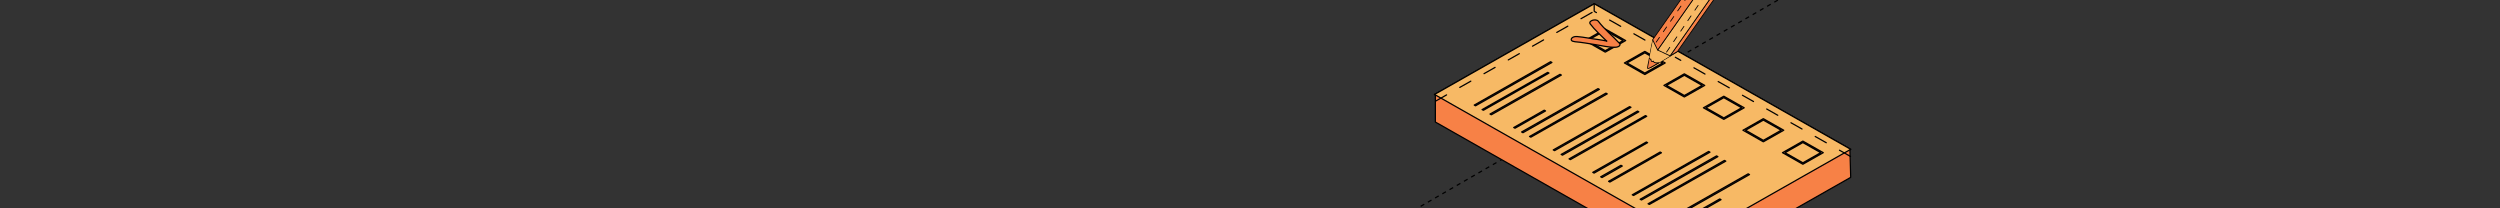 <?xml version="1.0" encoding="UTF-8"?> <svg xmlns="http://www.w3.org/2000/svg" width="1200" height="100" viewBox="0 0 1200 100" fill="none"><rect x="0" y="0" width="1200" height="100" fill="#333333" stroke="none"/><g clip-path="url(#clip0_2863_3626)"><path d="M1182.5 -189.943L-477 768.057" stroke="black" stroke-width="0.6" stroke-linejoin="round" stroke-dasharray="2 2"></path><g clip-path="url(#clip1_2863_3626)"><path d="M888.334 71.666L811.636 115.202L688.549 45.347L765.246 1.811L888.334 71.666Z" fill="white" stroke="black" stroke-width="0.6" stroke-miterlimit="10" stroke-linecap="round" stroke-linejoin="round"></path><path d="M744.918 29.983L708.241 50.798L707.631 50.433L744.281 29.617L744.918 29.983Z" fill="#6CC7F0" stroke="black" stroke-width="0.6" stroke-miterlimit="10" stroke-linecap="round" stroke-linejoin="round"></path><path d="M730.72 40.182L710.152 51.868L709.516 51.503L730.083 39.843L730.72 40.182Z" fill="#6CC7F0" stroke="black" stroke-width="0.6" stroke-miterlimit="10" stroke-linecap="round" stroke-linejoin="round"></path><path d="M743.511 35.069L712.035 52.937L711.398 52.598L742.9 34.73L743.511 35.069Z" fill="#6CC7F0" stroke="black" stroke-width="0.6" stroke-miterlimit="10" stroke-linecap="round" stroke-linejoin="round"></path><path d="M727.88 46.103L713.948 54.033L713.311 53.668L727.243 45.764L727.88 46.103Z" fill="#6CC7F0" stroke="black" stroke-width="0.6" stroke-miterlimit="10" stroke-linecap="round" stroke-linejoin="round"></path><path d="M749.455 36.034L715.83 55.102L715.193 54.737L748.818 35.669L749.455 36.034Z" fill="#6CC7F0" stroke="black" stroke-width="0.6" stroke-miterlimit="10" stroke-linecap="round" stroke-linejoin="round"></path><path d="M780.32 19.471L770.527 25.027L760.734 19.471L770.527 13.914L780.32 19.471ZM770.527 24.322L779.073 19.471L770.527 14.619L761.982 19.471L770.527 24.322Z" fill="#6CC7F0" stroke="black" stroke-width="0.6" stroke-miterlimit="10" stroke-linecap="round" stroke-linejoin="round"></path><path d="M741.867 53.25L727.217 61.545L726.58 61.206L741.23 52.885L741.867 53.25Z" fill="#6CC7F0" stroke="black" stroke-width="0.6" stroke-miterlimit="10" stroke-linecap="round" stroke-linejoin="round"></path><path d="M765.777 41.825L729.127 62.641L728.49 62.276L765.167 41.46L765.777 41.825Z" fill="#6CC7F0" stroke="black" stroke-width="0.6" stroke-miterlimit="10" stroke-linecap="round" stroke-linejoin="round"></path><path d="M767.689 42.895L731.012 63.71L730.375 63.345L767.052 42.529L767.689 42.895Z" fill="#6CC7F0" stroke="black" stroke-width="0.6" stroke-miterlimit="10" stroke-linecap="round" stroke-linejoin="round"></path><path d="M756.409 51.45L732.922 64.78L732.285 64.415L755.772 51.085L756.409 51.45Z" fill="#6CC7F0" stroke="black" stroke-width="0.6" stroke-miterlimit="10" stroke-linecap="round" stroke-linejoin="round"></path><path d="M771.484 45.06L734.807 65.85L734.17 65.51L770.847 44.694L771.484 45.06Z" fill="#6CC7F0" stroke="black" stroke-width="0.6" stroke-miterlimit="10" stroke-linecap="round" stroke-linejoin="round"></path><path d="M799.295 30.217L789.502 35.773L779.709 30.217L789.502 24.661L799.295 30.217ZM789.502 35.069L798.047 30.217L789.502 25.366L780.956 30.217L789.502 35.069Z" fill="#6CC7F0" stroke="black" stroke-width="0.6" stroke-miterlimit="10" stroke-linecap="round" stroke-linejoin="round"></path><path d="M782.868 51.503L746.191 72.319L745.555 71.953L782.231 51.164L782.868 51.503Z" fill="#6CC7F0" stroke="black" stroke-width="0.6" stroke-miterlimit="10" stroke-linecap="round" stroke-linejoin="round"></path><path d="M757.365 68.145L748.076 73.388L747.439 73.049L756.728 67.78L757.365 68.145Z" fill="#6CC7F0" stroke="black" stroke-width="0.6" stroke-miterlimit="10" stroke-linecap="round" stroke-linejoin="round"></path><path d="M786.637 53.668L749.987 74.484L749.35 74.118L786.027 53.303L786.637 53.668Z" fill="#6CC7F0" stroke="black" stroke-width="0.6" stroke-miterlimit="10" stroke-linecap="round" stroke-linejoin="round"></path><path d="M776.473 61.597L751.871 75.553L751.234 75.188L775.862 61.232L776.473 61.597Z" fill="#6CC7F0" stroke="black" stroke-width="0.6" stroke-miterlimit="10" stroke-linecap="round" stroke-linejoin="round"></path><path d="M790.432 55.807L753.781 76.623L753.145 76.257L789.821 55.468L790.432 55.807Z" fill="#6CC7F0" stroke="black" stroke-width="0.6" stroke-miterlimit="10" stroke-linecap="round" stroke-linejoin="round"></path><path d="M818.271 40.991L808.479 46.547L798.686 40.991L808.479 35.434L818.271 40.991ZM808.479 45.842L817.024 40.991L808.479 36.139L799.933 40.991L808.479 45.842Z" fill="#6CC7F0" stroke="black" stroke-width="0.6" stroke-miterlimit="10" stroke-linecap="round" stroke-linejoin="round"></path><path d="M790.856 68.484L765.166 83.091L764.529 82.727L790.246 68.145L790.856 68.484Z" fill="#6CC7F0" stroke="black" stroke-width="0.6" stroke-miterlimit="10" stroke-linecap="round" stroke-linejoin="round"></path><path d="M783.107 75.031L767.051 84.161L766.414 83.796L782.497 74.692L783.107 75.031Z" fill="#6CC7F0" stroke="black" stroke-width="0.6" stroke-miterlimit="10" stroke-linecap="round" stroke-linejoin="round"></path><path d="M778.701 79.701L768.961 85.231L768.324 84.865L778.064 79.335L778.701 79.701Z" fill="#6CC7F0" stroke="black" stroke-width="0.6" stroke-miterlimit="10" stroke-linecap="round" stroke-linejoin="round"></path><path d="M807.523 65.51L770.846 86.326L770.209 85.961L806.886 65.145L807.523 65.51Z" fill="#6CC7F0" stroke="black" stroke-width="0.6" stroke-miterlimit="10" stroke-linecap="round" stroke-linejoin="round"></path><path d="M797.49 73.336L772.73 87.396L772.119 87.03L796.88 72.971L797.49 73.336Z" fill="#6CC7F0" stroke="black" stroke-width="0.6" stroke-miterlimit="10" stroke-linecap="round" stroke-linejoin="round"></path><path d="M837.221 51.737L827.428 57.294L817.635 51.737L827.428 46.181L837.221 51.737ZM827.428 56.589L835.973 51.737L827.428 46.886L818.882 51.737L827.428 56.589Z" fill="#6CC7F0" stroke="black" stroke-width="0.6" stroke-miterlimit="10" stroke-linecap="round" stroke-linejoin="round"></path><path d="M820.792 73.049L784.115 93.839L783.479 93.5L820.155 72.684L820.792 73.049Z" fill="#6CC7F0" stroke="black" stroke-width="0.6" stroke-miterlimit="10" stroke-linecap="round" stroke-linejoin="round"></path><path d="M810.946 80.77L786.026 94.934L785.389 94.569L810.309 80.431L810.946 80.77Z" fill="#6CC7F0" stroke="black" stroke-width="0.6" stroke-miterlimit="10" stroke-linecap="round" stroke-linejoin="round"></path><path d="M824.587 75.188L787.91 96.004L787.273 95.638L823.95 74.823L824.587 75.188Z" fill="#6CC7F0" stroke="black" stroke-width="0.6" stroke-miterlimit="10" stroke-linecap="round" stroke-linejoin="round"></path><path d="M826.471 76.257L789.821 97.073L789.184 96.708L825.861 75.918L826.471 76.257Z" fill="#6CC7F0" stroke="black" stroke-width="0.6" stroke-miterlimit="10" stroke-linecap="round" stroke-linejoin="round"></path><path d="M828.382 77.353L791.705 98.143L791.068 97.803L827.745 76.987L828.382 77.353Z" fill="#6CC7F0" stroke="black" stroke-width="0.6" stroke-miterlimit="10" stroke-linecap="round" stroke-linejoin="round"></path><path d="M856.195 62.511L846.402 68.067L836.609 62.511L846.402 56.955L856.195 62.511ZM846.402 67.362L854.948 62.511L846.402 57.659L837.883 62.511L846.402 67.362Z" fill="#6CC7F0" stroke="black" stroke-width="0.6" stroke-miterlimit="10" stroke-linecap="round" stroke-linejoin="round"></path><path d="M839.767 83.796L803.09 104.612L802.453 104.246L839.13 83.43L839.767 83.796Z" fill="#6CC7F0" stroke="black" stroke-width="0.6" stroke-miterlimit="10" stroke-linecap="round" stroke-linejoin="round"></path><path d="M820.103 97.099L804.976 105.681L804.365 105.316L819.466 96.76L820.103 97.099Z" fill="#6CC7F0" stroke="black" stroke-width="0.6" stroke-miterlimit="10" stroke-linecap="round" stroke-linejoin="round"></path><path d="M826.101 95.847L806.887 106.777L806.25 106.411L825.491 95.482L826.101 95.847Z" fill="#6CC7F0" stroke="black" stroke-width="0.6" stroke-miterlimit="10" stroke-linecap="round" stroke-linejoin="round"></path><path d="M832.921 94.152L808.771 107.846L808.16 107.481L832.284 93.787L832.921 94.152Z" fill="#6CC7F0" stroke="black" stroke-width="0.6" stroke-miterlimit="10" stroke-linecap="round" stroke-linejoin="round"></path><path d="M875.17 73.284L865.377 78.84L855.584 73.284L865.377 67.728L875.17 73.284ZM865.377 78.136L873.922 73.284L865.377 68.432L856.831 73.284L865.377 78.136Z" fill="#6CC7F0" stroke="black" stroke-width="0.6" stroke-miterlimit="10" stroke-linecap="round" stroke-linejoin="round"></path><path d="M755.851 20.018C759.328 20.305 762.592 20.931 765.963 21.453C769.094 21.922 772.093 22.783 775.384 22.679C777.083 22.627 778.118 21.662 777.321 20.775C774.03 17.227 769.997 13.94 767.21 10.237C766.069 8.724 762.194 10.002 763.309 11.489C766.122 15.193 770.156 18.453 773.42 22.027C774.057 21.401 774.721 20.775 775.357 20.123C772.465 20.201 769.864 19.288 767.077 18.975C763.654 18.584 760.443 17.827 756.966 17.54C754.153 17.305 752.985 19.757 755.825 19.992L755.851 20.018Z" fill="#EF4C43" stroke="black" stroke-width="0.6" stroke-miterlimit="10" stroke-linecap="round" stroke-linejoin="round"></path><path d="M765.67 5.046L688.973 45.373V58.581L812.034 128.437L888.333 85.136L887.961 71.875L765.67 5.046Z" fill="#F78146" stroke="black" stroke-width="0.6" stroke-miterlimit="10" stroke-linecap="round" stroke-linejoin="round"></path><path d="M888.334 71.666L811.636 115.202L688.549 45.347L765.246 1.811L888.334 71.666Z" fill="#F7B965" stroke="black" stroke-width="0.6" stroke-miterlimit="10" stroke-linecap="round" stroke-linejoin="round"></path><path d="M744.918 29.983L708.241 50.798L707.631 50.433L744.281 29.617L744.918 29.983Z" fill="#F78146" stroke="black" stroke-width="0.6" stroke-miterlimit="10" stroke-linecap="round" stroke-linejoin="round"></path><path d="M743.511 35.069L712.035 52.937L711.398 52.598L742.9 34.73L743.511 35.069Z" fill="#F78146" stroke="black" stroke-width="0.6" stroke-miterlimit="10" stroke-linecap="round" stroke-linejoin="round"></path><path d="M749.455 36.034L715.83 55.102L715.193 54.737L748.818 35.669L749.455 36.034Z" fill="#F78146" stroke="black" stroke-width="0.6" stroke-miterlimit="10" stroke-linecap="round" stroke-linejoin="round"></path><path d="M780.32 19.471L770.527 25.027L760.734 19.471L770.527 13.914L780.32 19.471ZM770.527 24.322L779.073 19.471L770.527 14.619L761.982 19.471L770.527 24.322Z" fill="#F78146" stroke="black" stroke-width="0.6" stroke-miterlimit="10" stroke-linecap="round" stroke-linejoin="round"></path><path d="M741.867 53.25L727.217 61.545L726.58 61.206L741.23 52.885L741.867 53.25Z" fill="#F78146" stroke="black" stroke-width="0.6" stroke-miterlimit="10" stroke-linecap="round" stroke-linejoin="round"></path><path d="M767.689 42.895L731.012 63.71L730.375 63.345L767.052 42.529L767.689 42.895Z" fill="#F78146" stroke="black" stroke-width="0.6" stroke-miterlimit="10" stroke-linecap="round" stroke-linejoin="round"></path><path d="M771.484 45.06L734.807 65.85L734.17 65.51L770.847 44.694L771.484 45.06Z" fill="#F78146" stroke="black" stroke-width="0.6" stroke-miterlimit="10" stroke-linecap="round" stroke-linejoin="round"></path><path d="M799.295 30.217L789.502 35.773L779.709 30.217L789.502 24.661L799.295 30.217ZM789.502 35.069L798.047 30.217L789.502 25.366L780.956 30.217L789.502 35.069Z" fill="#F78146" stroke="black" stroke-width="0.6" stroke-miterlimit="10" stroke-linecap="round" stroke-linejoin="round"></path><path d="M782.868 51.503L746.191 72.319L745.555 71.953L782.231 51.164L782.868 51.503Z" fill="#F78146" stroke="black" stroke-width="0.6" stroke-miterlimit="10" stroke-linecap="round" stroke-linejoin="round"></path><path d="M786.637 53.668L749.987 74.484L749.35 74.118L786.027 53.303L786.637 53.668Z" fill="#F78146" stroke="black" stroke-width="0.6" stroke-miterlimit="10" stroke-linecap="round" stroke-linejoin="round"></path><path d="M790.432 55.807L753.781 76.623L753.145 76.257L789.821 55.468L790.432 55.807Z" fill="#F78146" stroke="black" stroke-width="0.6" stroke-miterlimit="10" stroke-linecap="round" stroke-linejoin="round"></path><path d="M818.271 40.991L808.479 46.547L798.686 40.991L808.479 35.434L818.271 40.991ZM808.479 45.842L817.024 40.991L808.479 36.139L799.933 40.991L808.479 45.842Z" fill="#F78146" stroke="black" stroke-width="0.6" stroke-miterlimit="10" stroke-linecap="round" stroke-linejoin="round"></path><path d="M790.856 68.484L765.166 83.091L764.529 82.727L790.246 68.145L790.856 68.484Z" fill="#F78146" stroke="black" stroke-width="0.6" stroke-miterlimit="10" stroke-linecap="round" stroke-linejoin="round"></path><path d="M778.701 79.701L768.961 85.231L768.324 84.865L778.064 79.335L778.701 79.701Z" fill="#F78146" stroke="black" stroke-width="0.6" stroke-miterlimit="10" stroke-linecap="round" stroke-linejoin="round"></path><path d="M797.49 73.336L772.73 87.396L772.119 87.03L796.88 72.971L797.49 73.336Z" fill="#F78146" stroke="black" stroke-width="0.6" stroke-miterlimit="10" stroke-linecap="round" stroke-linejoin="round"></path><path d="M837.221 51.737L827.428 57.294L817.635 51.737L827.428 46.181L837.221 51.737ZM827.428 56.589L835.973 51.737L827.428 46.886L818.882 51.737L827.428 56.589Z" fill="#F78146" stroke="black" stroke-width="0.6" stroke-miterlimit="10" stroke-linecap="round" stroke-linejoin="round"></path><path d="M820.792 73.049L784.115 93.839L783.479 93.5L820.155 72.684L820.792 73.049Z" fill="#F78146" stroke="black" stroke-width="0.6" stroke-miterlimit="10" stroke-linecap="round" stroke-linejoin="round"></path><path d="M824.587 75.188L787.91 96.004L787.273 95.638L823.95 74.823L824.587 75.188Z" fill="#F78146" stroke="black" stroke-width="0.6" stroke-miterlimit="10" stroke-linecap="round" stroke-linejoin="round"></path><path d="M828.382 77.353L791.705 98.143L791.068 97.803L827.745 76.987L828.382 77.353Z" fill="#F78146" stroke="black" stroke-width="0.6" stroke-miterlimit="10" stroke-linecap="round" stroke-linejoin="round"></path><path d="M856.195 62.511L846.402 68.067L836.609 62.511L846.402 56.955L856.195 62.511ZM846.402 67.362L854.948 62.511L846.402 57.659L837.883 62.511L846.402 67.362Z" fill="#F78146" stroke="black" stroke-width="0.6" stroke-miterlimit="10" stroke-linecap="round" stroke-linejoin="round"></path><path d="M839.767 83.796L803.09 104.612L802.453 104.246L839.13 83.43L839.767 83.796Z" fill="#F78146" stroke="black" stroke-width="0.6" stroke-miterlimit="10" stroke-linecap="round" stroke-linejoin="round"></path><path d="M826.101 95.847L806.887 106.777L806.25 106.411L825.491 95.482L826.101 95.847Z" fill="#F78146" stroke="black" stroke-width="0.6" stroke-miterlimit="10" stroke-linecap="round" stroke-linejoin="round"></path><path d="M875.17 73.284L865.377 78.84L855.584 73.284L865.377 67.728L875.17 73.284ZM865.377 78.136L873.922 73.284L865.377 68.432L856.831 73.284L865.377 78.136Z" fill="#F78146" stroke="black" stroke-width="0.6" stroke-miterlimit="10" stroke-linecap="round" stroke-linejoin="round"></path><path d="M771.232 19.763C771.249 19.779 771.266 19.796 771.282 19.812Z" fill="#EF4C43"></path><path d="M771.232 19.763C771.249 19.779 771.266 19.796 771.282 19.812" stroke="black" stroke-width="0.6" stroke-miterlimit="10" stroke-linecap="round" stroke-linejoin="round"></path><path d="M771.181 19.696C769.82 19.438 768.472 19.132 767.077 18.975C763.654 18.584 760.443 17.827 756.966 17.54C754.153 17.305 752.985 19.757 755.825 19.992L755.851 20.018C759.328 20.305 762.592 20.931 765.963 21.453C769.094 21.922 772.093 22.783 775.384 22.679C777.083 22.627 778.118 21.662 777.321 20.775C774.03 17.227 769.997 13.94 767.21 10.237C766.069 8.724 762.194 10.002 763.309 11.489C765.509 14.385 768.455 17.01 771.196 19.726" fill="#F78146"></path><path d="M771.181 19.696C769.82 19.438 768.472 19.132 767.077 18.975C763.654 18.584 760.443 17.827 756.966 17.54C754.153 17.305 752.985 19.757 755.825 19.992L755.851 20.018C759.328 20.305 762.592 20.931 765.963 21.453C769.094 21.922 772.093 22.783 775.384 22.679C777.083 22.627 778.118 21.662 777.321 20.775C774.03 17.227 769.997 13.94 767.21 10.237C766.069 8.724 762.194 10.002 763.309 11.489C765.509 14.385 768.455 17.01 771.196 19.726" stroke="black" stroke-width="0.6" stroke-miterlimit="10" stroke-linecap="round" stroke-linejoin="round"></path><path d="M771.206 19.701C771.198 19.699 771.19 19.698 771.182 19.696Z" fill="#EF4C43"></path><path d="M771.206 19.701C771.198 19.699 771.19 19.698 771.182 19.696" stroke="black" stroke-width="0.6" stroke-miterlimit="10" stroke-linecap="round" stroke-linejoin="round"></path><path d="M789.565 19.227L765.414 5.552" stroke="black" stroke-width="0.6" stroke-miterlimit="10" stroke-linecap="round" stroke-linejoin="round" stroke-dasharray="6.08 7.3"></path><path d="M888.25 75.106L804.17 27.497" stroke="black" stroke-width="0.6" stroke-miterlimit="10" stroke-linecap="round" stroke-linejoin="round" stroke-dasharray="6.08 7.3"></path><path d="M689.057 48.554L765.218 5.379" stroke="black" stroke-width="0.6" stroke-miterlimit="10" stroke-linecap="round" stroke-linejoin="round" stroke-dasharray="6.08 7.3"></path><path d="M765.213 1.843V5.339" stroke="black" stroke-width="0.6" stroke-miterlimit="10" stroke-linecap="round" stroke-linejoin="round" stroke-dasharray="6.08 7.3"></path><path d="M794.689 30.099C794.087 29.969 793.629 29.708 793.713 29.294C793.689 29.294 793.665 29.306 793.641 29.318C793.292 29.448 793.015 29.554 792.81 29.46C792.81 29.46 792.798 29.46 792.786 29.448C792.605 29.353 792.485 29.081 792.424 28.501V28.406C792.171 28.477 791.882 28.074 791.726 27.648C791.376 29.957 790.557 32.657 790.943 32.905C791.268 33.118 793.448 31.638 795.376 30.585L795.87 30.182C795.472 30.182 795.051 30.158 794.677 30.075L794.689 30.099Z" fill="#F78146" stroke="black" stroke-width="0.4" stroke-miterlimit="10" stroke-linecap="round" stroke-linejoin="round"></path><path d="M796.086 24.203L792.785 29.448C792.785 29.448 792.797 29.448 792.809 29.46C793.014 29.555 793.404 29.415 793.754 29.284L797.038 24.653L796.074 24.203H796.086Z" fill="#F5DA9F" stroke="black" stroke-width="0.4" stroke-miterlimit="10" stroke-linecap="round" stroke-linejoin="round"></path><path d="M793.641 29.319C793.641 29.319 793.689 29.307 793.713 29.295C793.629 29.709 794.086 29.97 794.689 30.1L799.074 25.612L797.05 24.653L793.653 29.319H793.641Z" fill="#F5D186" stroke="black" stroke-width="0.4" stroke-miterlimit="10" stroke-linecap="round" stroke-linejoin="round"></path><path d="M799.074 25.612L794.689 30.099C795.063 30.182 795.485 30.206 795.882 30.206L800.653 26.358L799.062 25.612H799.074Z" fill="#F5C96D" stroke="black" stroke-width="0.4" stroke-miterlimit="10" stroke-linecap="round" stroke-linejoin="round"></path><path d="M795.664 24.002L794.676 21.965L792.436 28.501C792.496 29.07 792.616 29.342 792.797 29.448L796.098 24.203L795.676 24.002H795.664Z" fill="#F5C96D" stroke="black" stroke-width="0.4" stroke-miterlimit="10" stroke-linecap="round" stroke-linejoin="round"></path><path d="M800.651 26.346L795.881 30.194C795.965 30.194 796.049 30.194 796.134 30.194C799.905 28.087 804.711 25.02 805.169 24.736L801.639 26.832L800.651 26.37V26.346Z" fill="#DDAF4E" stroke="black" stroke-width="0.4" stroke-miterlimit="10" stroke-linecap="round" stroke-linejoin="round"></path><path d="M792.425 28.406V28.501L794.678 21.965L793.353 19.253C793.076 20.532 792.22 24.463 791.738 27.66C791.895 28.075 792.172 28.489 792.425 28.418V28.406Z" fill="#DDAF4E" stroke="black" stroke-width="0.4" stroke-miterlimit="10" stroke-linecap="round" stroke-linejoin="round"></path><path d="M793.364 19.288L791.72 27.753C791.72 27.753 791.663 28.52 792.416 28.425C792.416 28.425 792.331 30.201 793.66 29.306C793.66 29.306 793.476 30.514 795.863 30.182L796.202 30.172L803.7 25.57L797.768 23.486L793.364 19.288Z" fill="#F7B965"></path><path d="M821.241 -1.16L801.629 26.82L805.159 24.724L805.195 24.701L824.807 -3.28L821.241 -1.16Z" fill="#F78146" stroke="black" stroke-width="0.4" stroke-miterlimit="10" stroke-linecap="round" stroke-linejoin="round"></path><path d="M815.278 -3.966L795.666 24.002L796.088 24.203L797.039 24.653L799.075 25.613L800.654 26.347L801.641 26.82L821.242 -1.16L817.23 -3.054L815.278 -3.966Z" fill="#F7B965" stroke="black" stroke-width="0.4" stroke-miterlimit="10" stroke-linecap="round" stroke-linejoin="round"></path><path d="M795.665 24.002L815.277 -3.967L812.88 -8.892L793.448 18.839L793.268 19.088L793.352 19.253L794.677 21.977L795.665 24.002Z" fill="#F78146" stroke="black" stroke-width="0.4" stroke-miterlimit="10" stroke-linecap="round" stroke-linejoin="round"></path><path d="M791.695 27.817C791.695 27.817 791.935 28.583 792.421 28.383C792.421 28.383 792.431 30.115 793.629 29.321C793.629 29.321 793.584 30.494 796.299 30.128L791.992 32.542" fill="#F78146"></path><path d="M791.695 27.817C791.695 27.817 791.935 28.583 792.421 28.383C792.421 28.383 792.431 30.115 793.629 29.321C793.629 29.321 793.584 30.494 796.299 30.128L791.992 32.542" stroke="black" stroke-width="0.4" stroke-miterlimit="10" stroke-linejoin="round"></path><path d="M813.733 -7.059L794.328 21.152" stroke="black" stroke-width="0.4" stroke-miterlimit="10" stroke-linecap="round" stroke-linejoin="round" stroke-dasharray="2.76 3.31"></path><path d="M818.496 -2.423L799.434 25.751" stroke="black" stroke-width="0.4" stroke-miterlimit="10" stroke-linecap="round" stroke-linejoin="round" stroke-dasharray="2.76 3.31"></path></g></g><defs><clipPath id="clip0_2863_3626"><rect width="1200" height="100" rx="10" fill="white"></rect></clipPath><clipPath id="clip1_2863_3626"><rect width="1200" height="100" rx="30" fill="white"></rect></clipPath></defs></svg> 